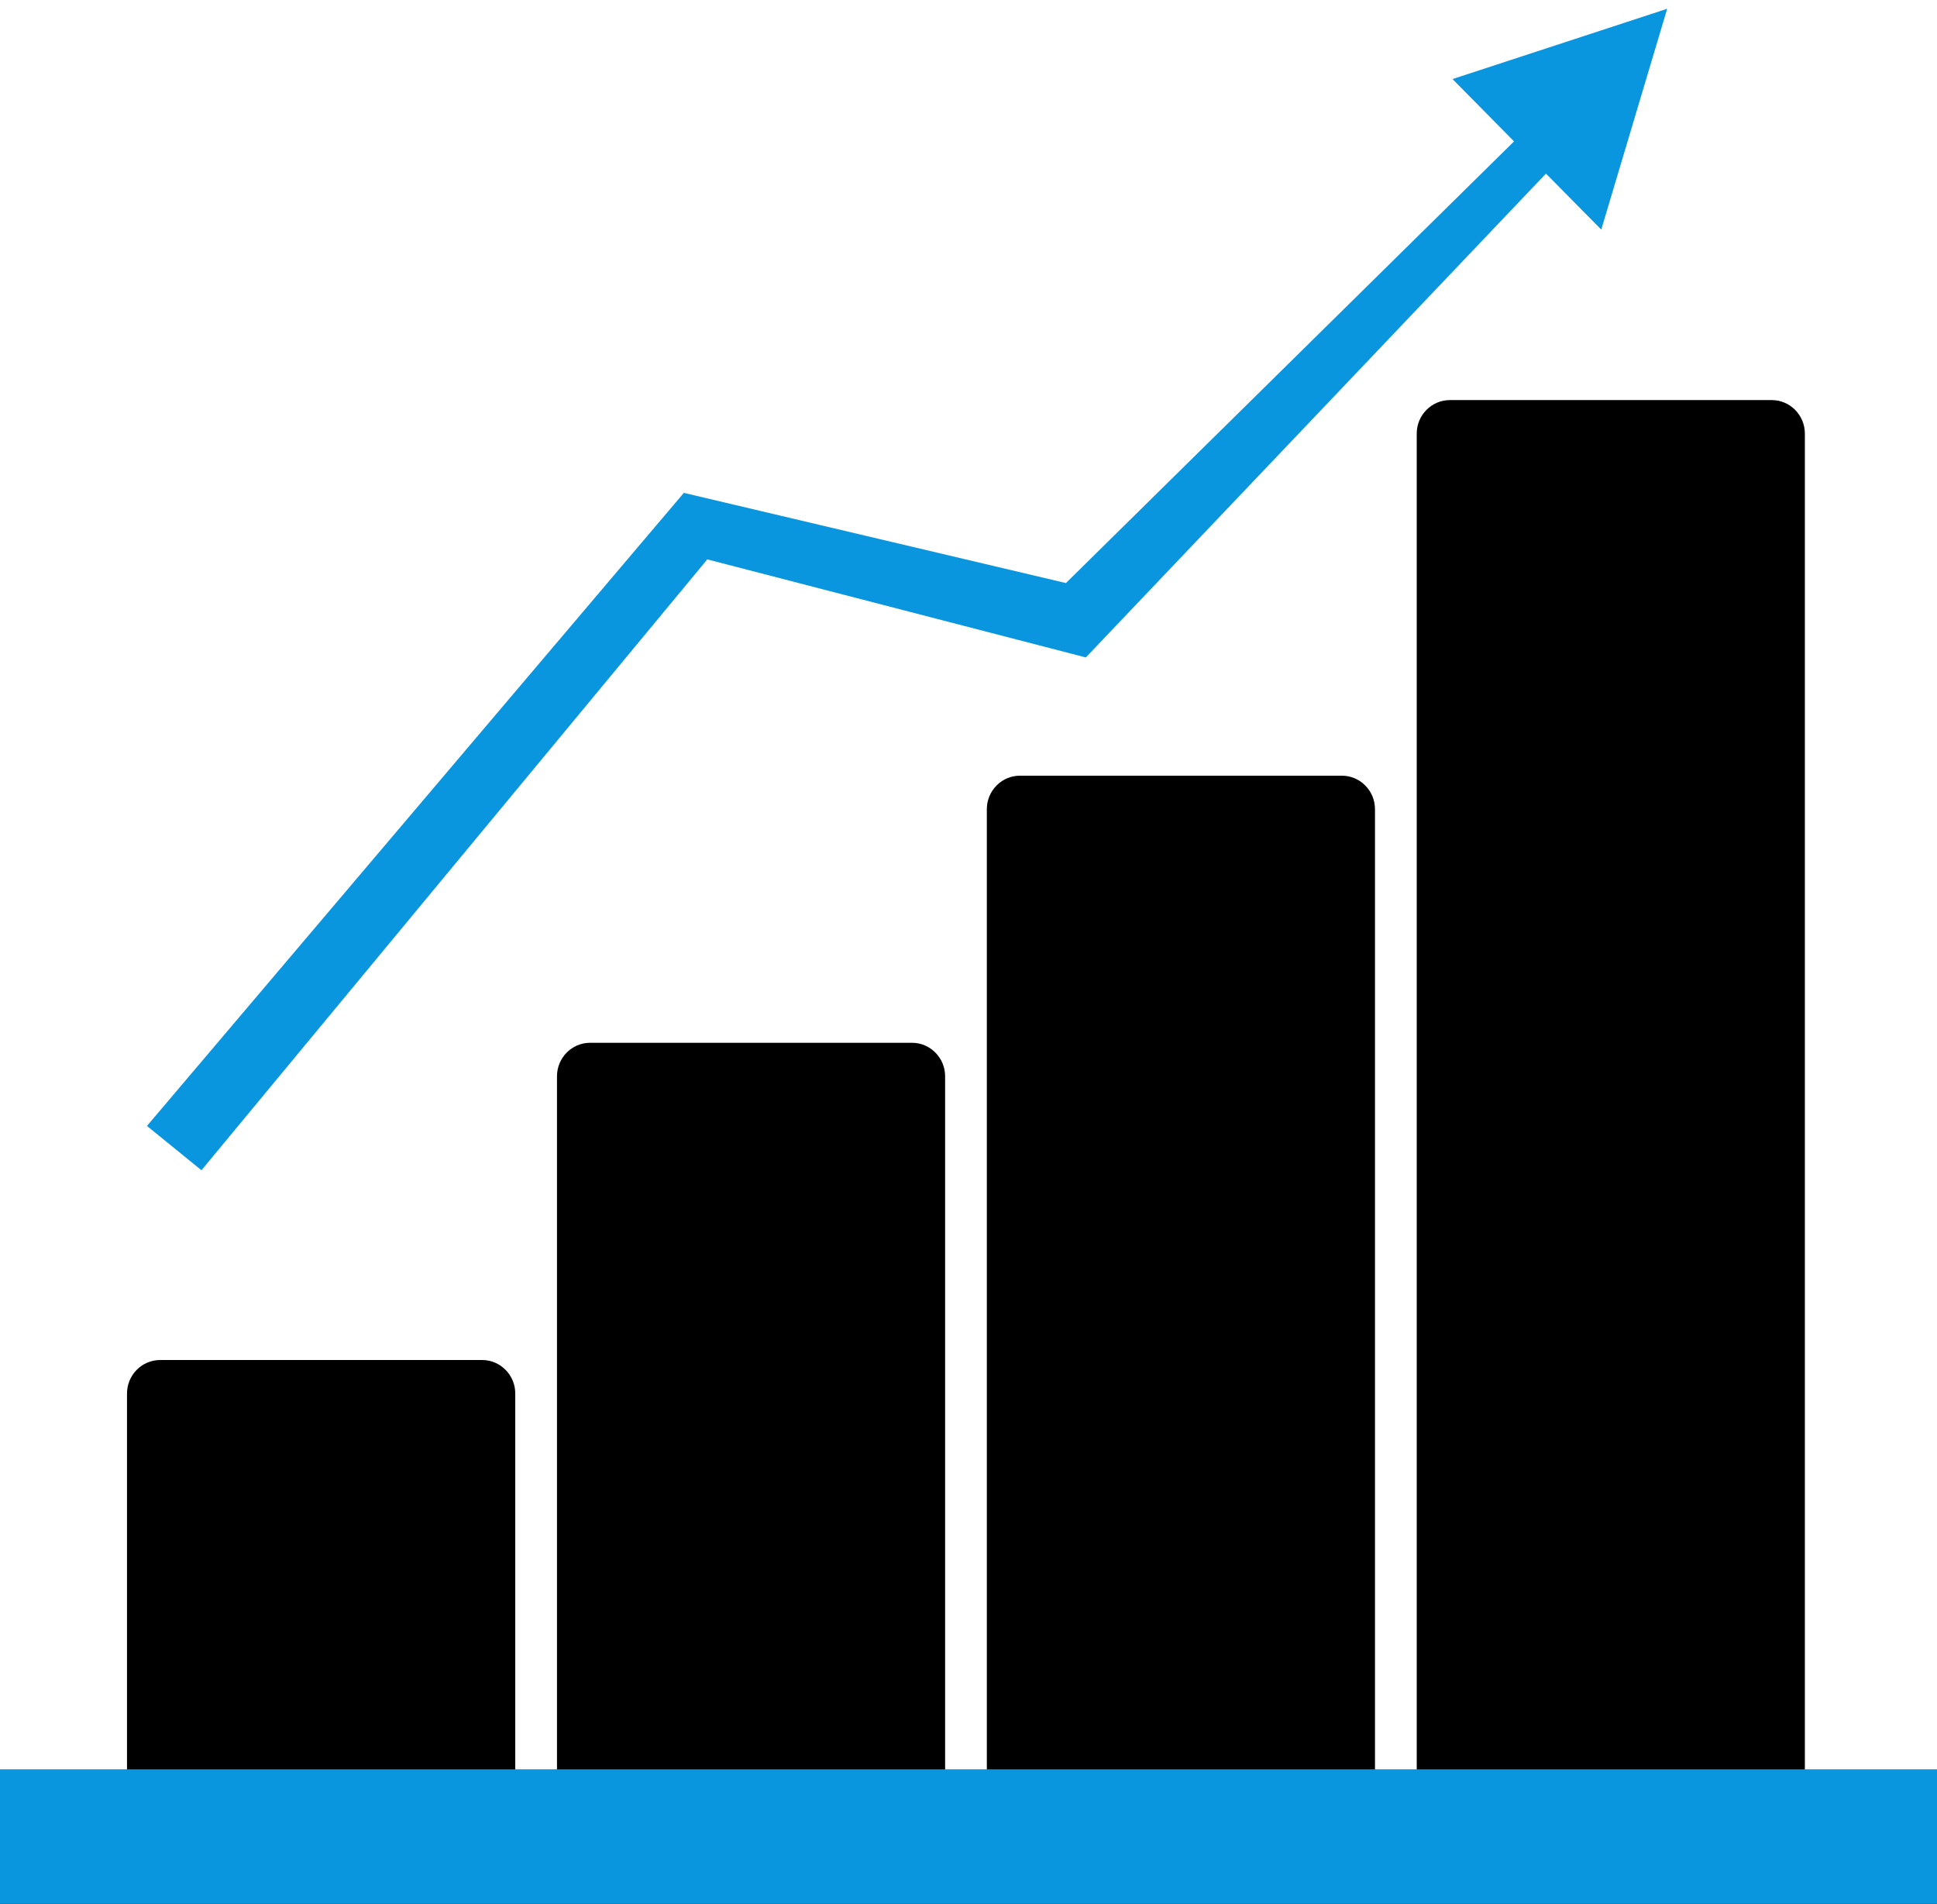 <svg width="116" height="114" viewBox="0 0 116 114" fill="none" xmlns="http://www.w3.org/2000/svg">
<path d="M99.842 0.525L86.985 4.734L90.671 8.465L63.834 34.911L40.953 29.511L8.801 67.417L12.064 70.07L42.357 33.494L65.026 39.365L92.582 10.395L95.894 13.747L99.842 0.525Z" fill="#0a96de"/>
<path d="M108.087 106.274V25.96C108.087 24.858 107.197 23.956 106.109 23.956H86.822C85.734 23.956 84.843 24.858 84.843 25.96V106.274H82.343V48.449C82.343 47.347 81.452 46.446 80.364 46.446H61.077C59.989 46.446 59.098 47.347 59.098 48.449V106.274H56.6V64.443C56.6 63.34 55.709 62.439 54.621 62.439H35.334C34.246 62.439 33.356 63.34 33.356 64.443V106.274H30.857V83.437C30.857 82.335 29.967 81.433 28.878 81.433H9.585C8.496 81.433 7.606 82.335 7.606 83.437V106.274H0V114H116V106.274H108.087Z" fill="black"/>
<rect y="105.939" width="116" height="8.061" fill="#0a96de"/>
</svg>
